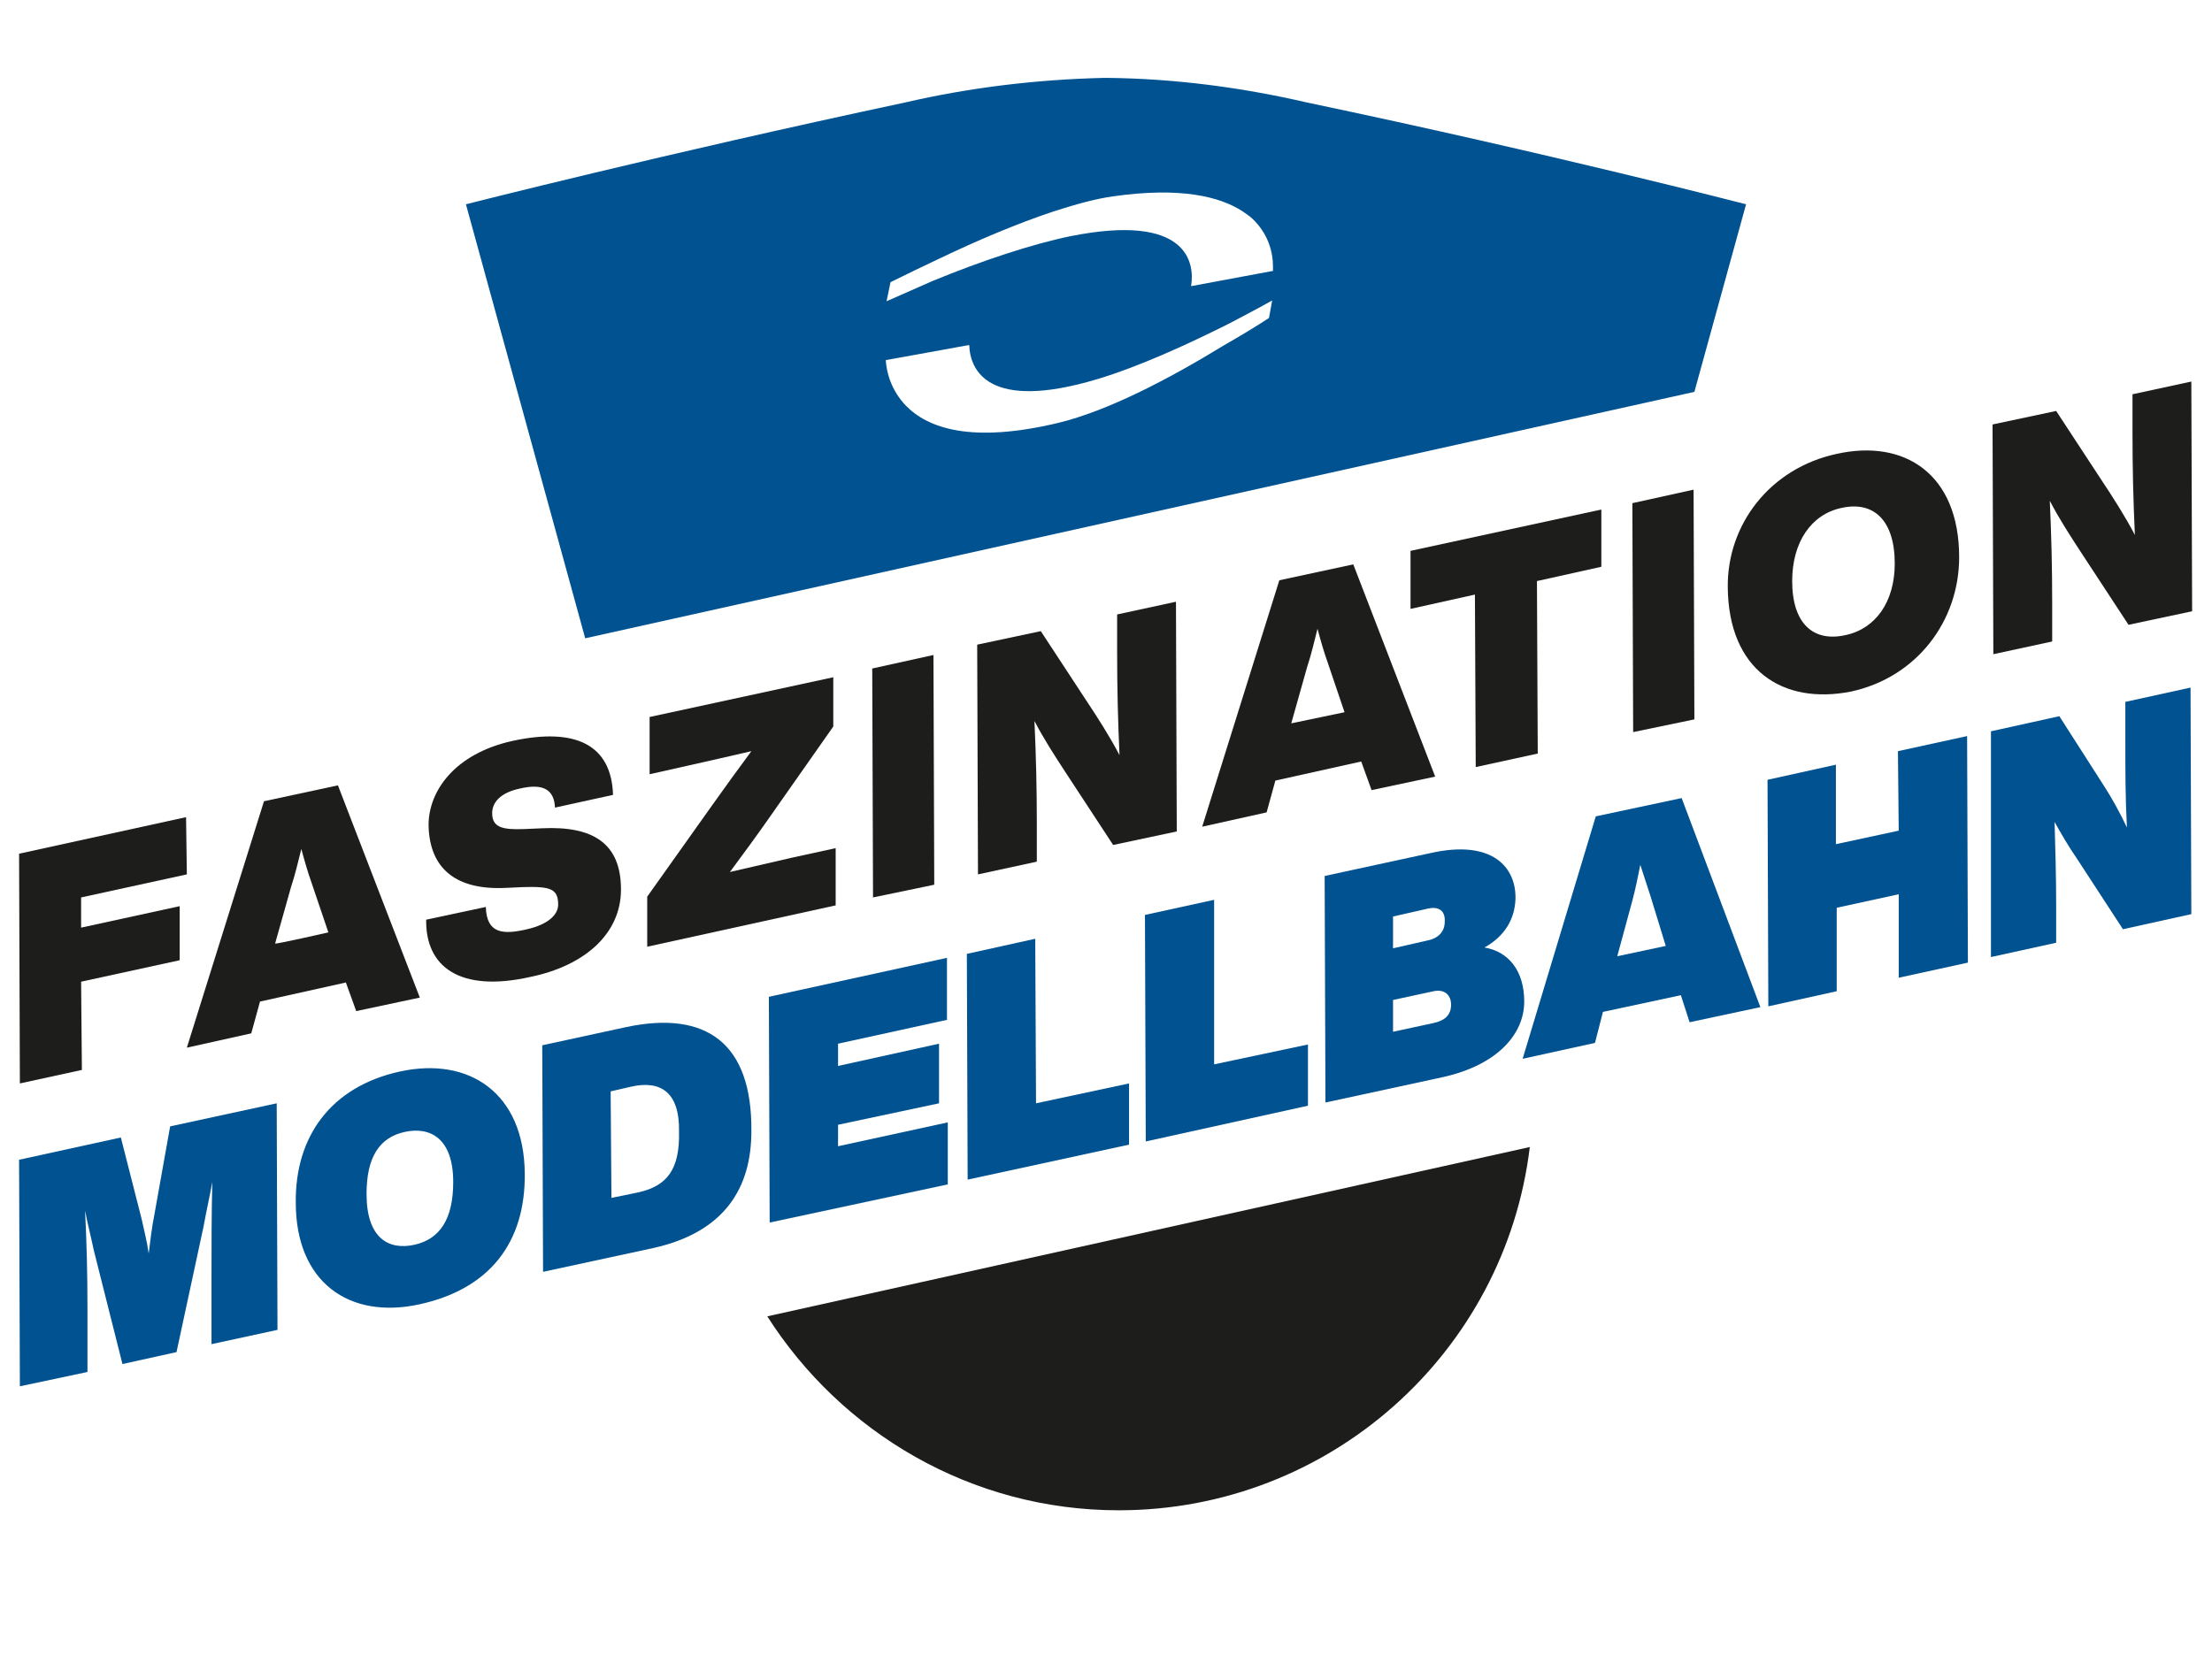 <?xml version="1.0" encoding="utf-8"?>
<!-- Generator: Adobe Illustrator 26.4.0, SVG Export Plug-In . SVG Version: 6.00 Build 0)  -->
<svg version="1.1" id="Ebene_2_00000077315743978396145010000007756232444450335892_"
	 xmlns="http://www.w3.org/2000/svg" xmlns:xlink="http://www.w3.org/1999/xlink" x="0px" y="0px" viewBox="0 0 278.2 211.1"
	 style="enable-background:new 0 0 278.2 211.1;" xml:space="preserve">
<style type="text/css">
	.st0{fill:#1D1D1B;}
	.st1{clip-path:url(#SVGID_00000050660201100743758940000005887516352832183699_);}
	.st2{fill:#005291;}
</style>
<g id="Ebene_1-2">
	<g>
		<polygon class="st0" points="10.2,112.9 10.2,116.7 22.6,114 22.6,120.8 10.2,123.5 10.3,134.6 2.5,136.3 2.4,107.4 23.4,102.8 
			23.5,110 		"/>
		<g>
			<defs>
				<rect id="SVGID_1_" x="-20.8" y="-15.8" width="319.8" height="242.7"/>
			</defs>
			<clipPath id="SVGID_00000178169412292207449660000010355497816644044165_">
				<use xlink:href="#SVGID_1_"  style="overflow:visible;"/>
			</clipPath>
			<g style="clip-path:url(#SVGID_00000178169412292207449660000010355497816644044165_);">
				<path class="st0" d="M43.5,123.6l-10.8,2.4l-1.1,4l-8.1,1.8l9.7-31l9.3-2l10.3,26.7l-8,1.7L43.5,123.6L43.5,123.6z M41.3,117.3
					l-2.1-6.2c-0.5-1.4-0.9-2.8-1.3-4.3c-0.4,1.6-0.8,3.3-1.3,4.8l-2,7.1C34.7,118.8,41.3,117.3,41.3,117.3z"/>
				<path class="st0" d="M53.6,115.7l7.5-1.6c0.1,3.4,2.2,3.5,5.2,2.8c2.6-0.6,3.9-1.8,3.9-3.1c0-2-1-2.3-4.4-2.2l-2.2,0.1
					c-6.1,0.3-9.6-2.3-9.7-7.9c0-4.3,3.3-9,10.6-10.6c7.9-1.7,12.4,0.5,12.6,6.8l-7.3,1.6c-0.1-2.2-1.4-3.1-4.4-2.4
					c-2.4,0.5-3.5,1.7-3.5,3.1c0,1.8,1.3,2.1,4,2l2.3-0.1c6.4-0.3,9.9,1.9,9.9,7.7c0,5.6-4.6,9.6-11.4,11
					C57.8,124.9,53.5,121.6,53.6,115.7"/>
				<path class="st0" d="M96.8,102.8c-1.6,2.3-3.3,4.6-5,6.9c2.6-0.6,5.2-1.2,7.8-1.8l5.5-1.2l0,7.2l-23.7,5.2l0-6.3l8.1-11.4
					c1.7-2.4,3.3-4.6,5-6.9c-2.6,0.6-5.2,1.2-7.9,1.8l-4.9,1.1l0-7.2l23.1-5v6.2L96.8,102.8L96.8,102.8z"/>
				<polygon class="st0" points="109.7,84.1 117.4,82.4 117.5,111.3 109.8,112.9 				"/>
				<path class="st0" d="M147.9,75.7l0.1,28.9l-8,1.7l-5.9-9c-1.5-2.3-2.8-4.3-4-6.6c0.2,4.4,0.3,8.3,0.3,13v4.7l-7.4,1.6l-0.1-28.9
					l8-1.7l5.9,9c1.2,1.8,2.8,4.3,4,6.6c-0.2-4.4-0.3-8.3-0.3-13v-4.7L147.9,75.7L147.9,75.7z"/>
				<path class="st0" d="M171.2,95.8l-10.8,2.4l-1.1,4l-8.1,1.8l9.7-31l9.3-2l10.3,26.7l-8,1.7L171.2,95.8L171.2,95.8z M169.1,89.6
					l-2.1-6.2c-0.5-1.4-0.9-2.8-1.3-4.3c-0.4,1.6-0.8,3.3-1.3,4.8l-2,7.1C162.4,91,169.1,89.6,169.1,89.6z"/>
				<polygon class="st0" points="201.4,71.3 193.3,73.1 193.4,94.8 185.6,96.5 185.5,74.8 177.4,76.6 177.4,69.3 201.4,64.1 				"/>
				<polygon class="st0" points="205.3,63.3 213,61.6 213.1,90.5 205.4,92.1 				"/>
				<path class="st0" d="M217.3,73.9c-0.1-7.9,5.3-15,13.7-16.8c8.5-1.9,15.4,2.5,15.4,13c0,8-5.3,15.1-13.6,16.9
					C224.2,88.7,217.4,84.3,217.3,73.9 M238.3,70.9c0-5.5-2.7-7.9-6.7-7c-3.8,0.8-6.2,4.3-6.2,9.2c0,5.4,2.7,7.7,6.7,6.8
					C235.9,79.1,238.3,75.7,238.3,70.9"/>
				<path class="st0" d="M275.6,48l0.1,28.9l-8,1.7l-5.9-9c-1.5-2.3-2.8-4.3-4-6.6c0.2,4.4,0.3,8.3,0.3,13v4.7l-7.4,1.6l-0.1-28.9
					l8-1.7l5.9,9c1.2,1.8,2.8,4.3,4,6.6c-0.2-4.4-0.3-8.3-0.3-13v-4.7L275.6,48L275.6,48z"/>
				<path class="st2" d="M34.8,138.8l0.1,28.5l-8.3,1.8l0-8.1c0-4.4,0-8.2,0.1-12.3c-0.3,1.7-0.7,3.4-1.1,5.6l-3.4,15.8l-6.8,1.5
					l-3.6-14.3c-0.4-1.9-0.8-3.4-1.1-5c0.2,4.1,0.3,7.8,0.3,12.2l0,8.1l-8.5,1.8l-0.1-28.5l12.8-2.8l2.6,10.2
					c0.3,1.4,0.7,2.9,0.9,4.4c0.2-1.6,0.4-3.3,0.7-4.8l2-11.2L34.8,138.8L34.8,138.8z"/>
				<path class="st2" d="M37.2,151.3c-0.1-8.3,4.4-14.6,13.1-16.5c8.7-1.9,15.6,2.7,15.7,12.8c0.1,8.8-4.5,14.6-13.3,16.5
					C43.9,166,37.2,161.3,37.2,151.3 M57,148.7c0-5.5-2.9-7-6.1-6.3s-4.8,3.2-4.8,7.8c0,5.6,2.8,7.1,6,6.4
					C55.3,155.9,57,153.4,57,148.7"/>
				<path class="st2" d="M94.5,142.3c0,7.2-3.4,12.7-12.3,14.7l-13.9,3l-0.1-28.5l10.6-2.3C88.8,127.1,94.6,131.2,94.5,142.3
					 M79.4,136.7l-2.6,0.6l0.1,13.4l3.4-0.7c3.6-0.8,5.2-2.9,5.1-7.6C85.5,137.3,83,135.9,79.4,136.7"/>
				<polygon class="st2" points="105.4,131.3 105.4,134.1 118.1,131.3 118.1,138.8 105.4,141.5 105.4,144.2 119.2,141.2 119.2,149 
					96.8,153.8 96.7,125.4 119.1,120.5 119.1,128.3 				"/>
				<polygon class="st2" points="142,136.3 142,144 121.7,148.4 121.6,120 130.2,118.1 130.3,138.8 				"/>
				<polygon class="st2" points="164.5,131.4 164.5,139.1 144.1,143.6 144,115.1 152.7,113.2 152.7,133.9 				"/>
				<path class="st2" d="M186.7,119.2c3,0.5,5,2.9,5,6.8c0,3.9-3.1,7.9-10.2,9.5l-14.8,3.2l-0.1-28.5l13.4-2.9
					c7.7-1.7,10.7,1.8,10.6,5.8C190.5,115.7,189.2,117.8,186.7,119.2 M179.6,114.3l-4.4,1l0,4l4.4-1c1.4-0.3,2.1-1.2,2.1-2.3
					C181.8,114.6,181,114,179.6,114.3 M180.3,124.7l-5.1,1.1l0,4l5.1-1.1c1.4-0.3,2.2-1,2.2-2.3
					C182.5,125.2,181.7,124.4,180.3,124.7"/>
				<path class="st2" d="M211.4,125.2l-9.8,2.1l-1,3.9l-9.1,2l9.2-30.5l10.8-2.3l9.9,26.3l-8.9,1.9L211.4,125.2L211.4,125.2z
					 M209.5,119l-1.9-6.2c-0.4-1.3-0.9-2.7-1.3-4c-0.3,1.5-0.6,3-1,4.5l-1.9,7L209.5,119z"/>
				<polygon class="st2" points="247.4,92.6 247.5,121.1 238.8,123 238.8,112.5 231,114.2 231,124.7 222.4,126.6 222.3,98.1 
					230.9,96.2 230.9,106.2 238.8,104.5 238.7,94.5 				"/>
				<path class="st2" d="M275.5,86.5l0.1,28.5l-8.6,1.9l-5.8-8.9c-1.1-1.6-1.9-3-2.8-4.6c0.1,3.5,0.2,6.8,0.2,10.6v4.6l-8.2,1.8
					L250.4,92l8.6-1.9l5.7,8.9c0.9,1.4,1.9,3.2,2.8,5.1c-0.2-3.7-0.2-7.2-0.2-11.2v-4.6L275.5,86.5L275.5,86.5z"/>
				<path class="st0" d="M140.7,190c26.6,0,48.6-19.9,51.7-45.7l-95.9,21.3C105.8,180.2,122.1,190,140.7,190"/>
				<path class="st2" d="M164.4,12.9c-8.2-1.9-16.6-3-25-3.1h-0.6c-8.4,0.2-16.8,1.2-25,3.1c-30.5,6.5-55.2,12.8-55.2,12.8l15,54.6
					l139.5-31l6.5-23.6C219.6,25.7,194.9,19.3,164.4,12.9 M112,35.5c1.4-0.7,4.5-2.2,6-2.9c5-2.4,10-4.5,14.5-6
					c2.8-0.9,5.3-1.6,7.5-1.9c8.4-1.2,13.4,0,16.3,1.9c0.4,0.3,0.9,0.6,1.2,0.9c2,1.9,2.6,4.2,2.6,6c0,0.2,0,0.4,0,0.6l-0.1,0
					l-10.2,1.9c0.5-3-0.5-9.2-15.1-6.3c-4.9,1-11.2,3.1-17.3,5.6c-1.4,0.6-4.5,2-5.9,2.6L112,35.5L112,35.5z M159.6,40
					c-1.5,1-4,2.5-5.6,3.4c-7,4.3-14.7,8.3-20.9,9.8c-10.9,2.6-16.4,0.7-19.2-2.2c-1.8-1.9-2.4-4.1-2.5-5.7l3.9-0.7l6.6-1.2
					c0.1,3.2,2.4,8.4,16.1,4.3c5.3-1.6,11.2-4.3,16.6-7c1.5-0.8,4-2.1,5.4-2.9L159.6,40L159.6,40z"/>
			</g>
		</g>
	</g>
</g>
</svg>
